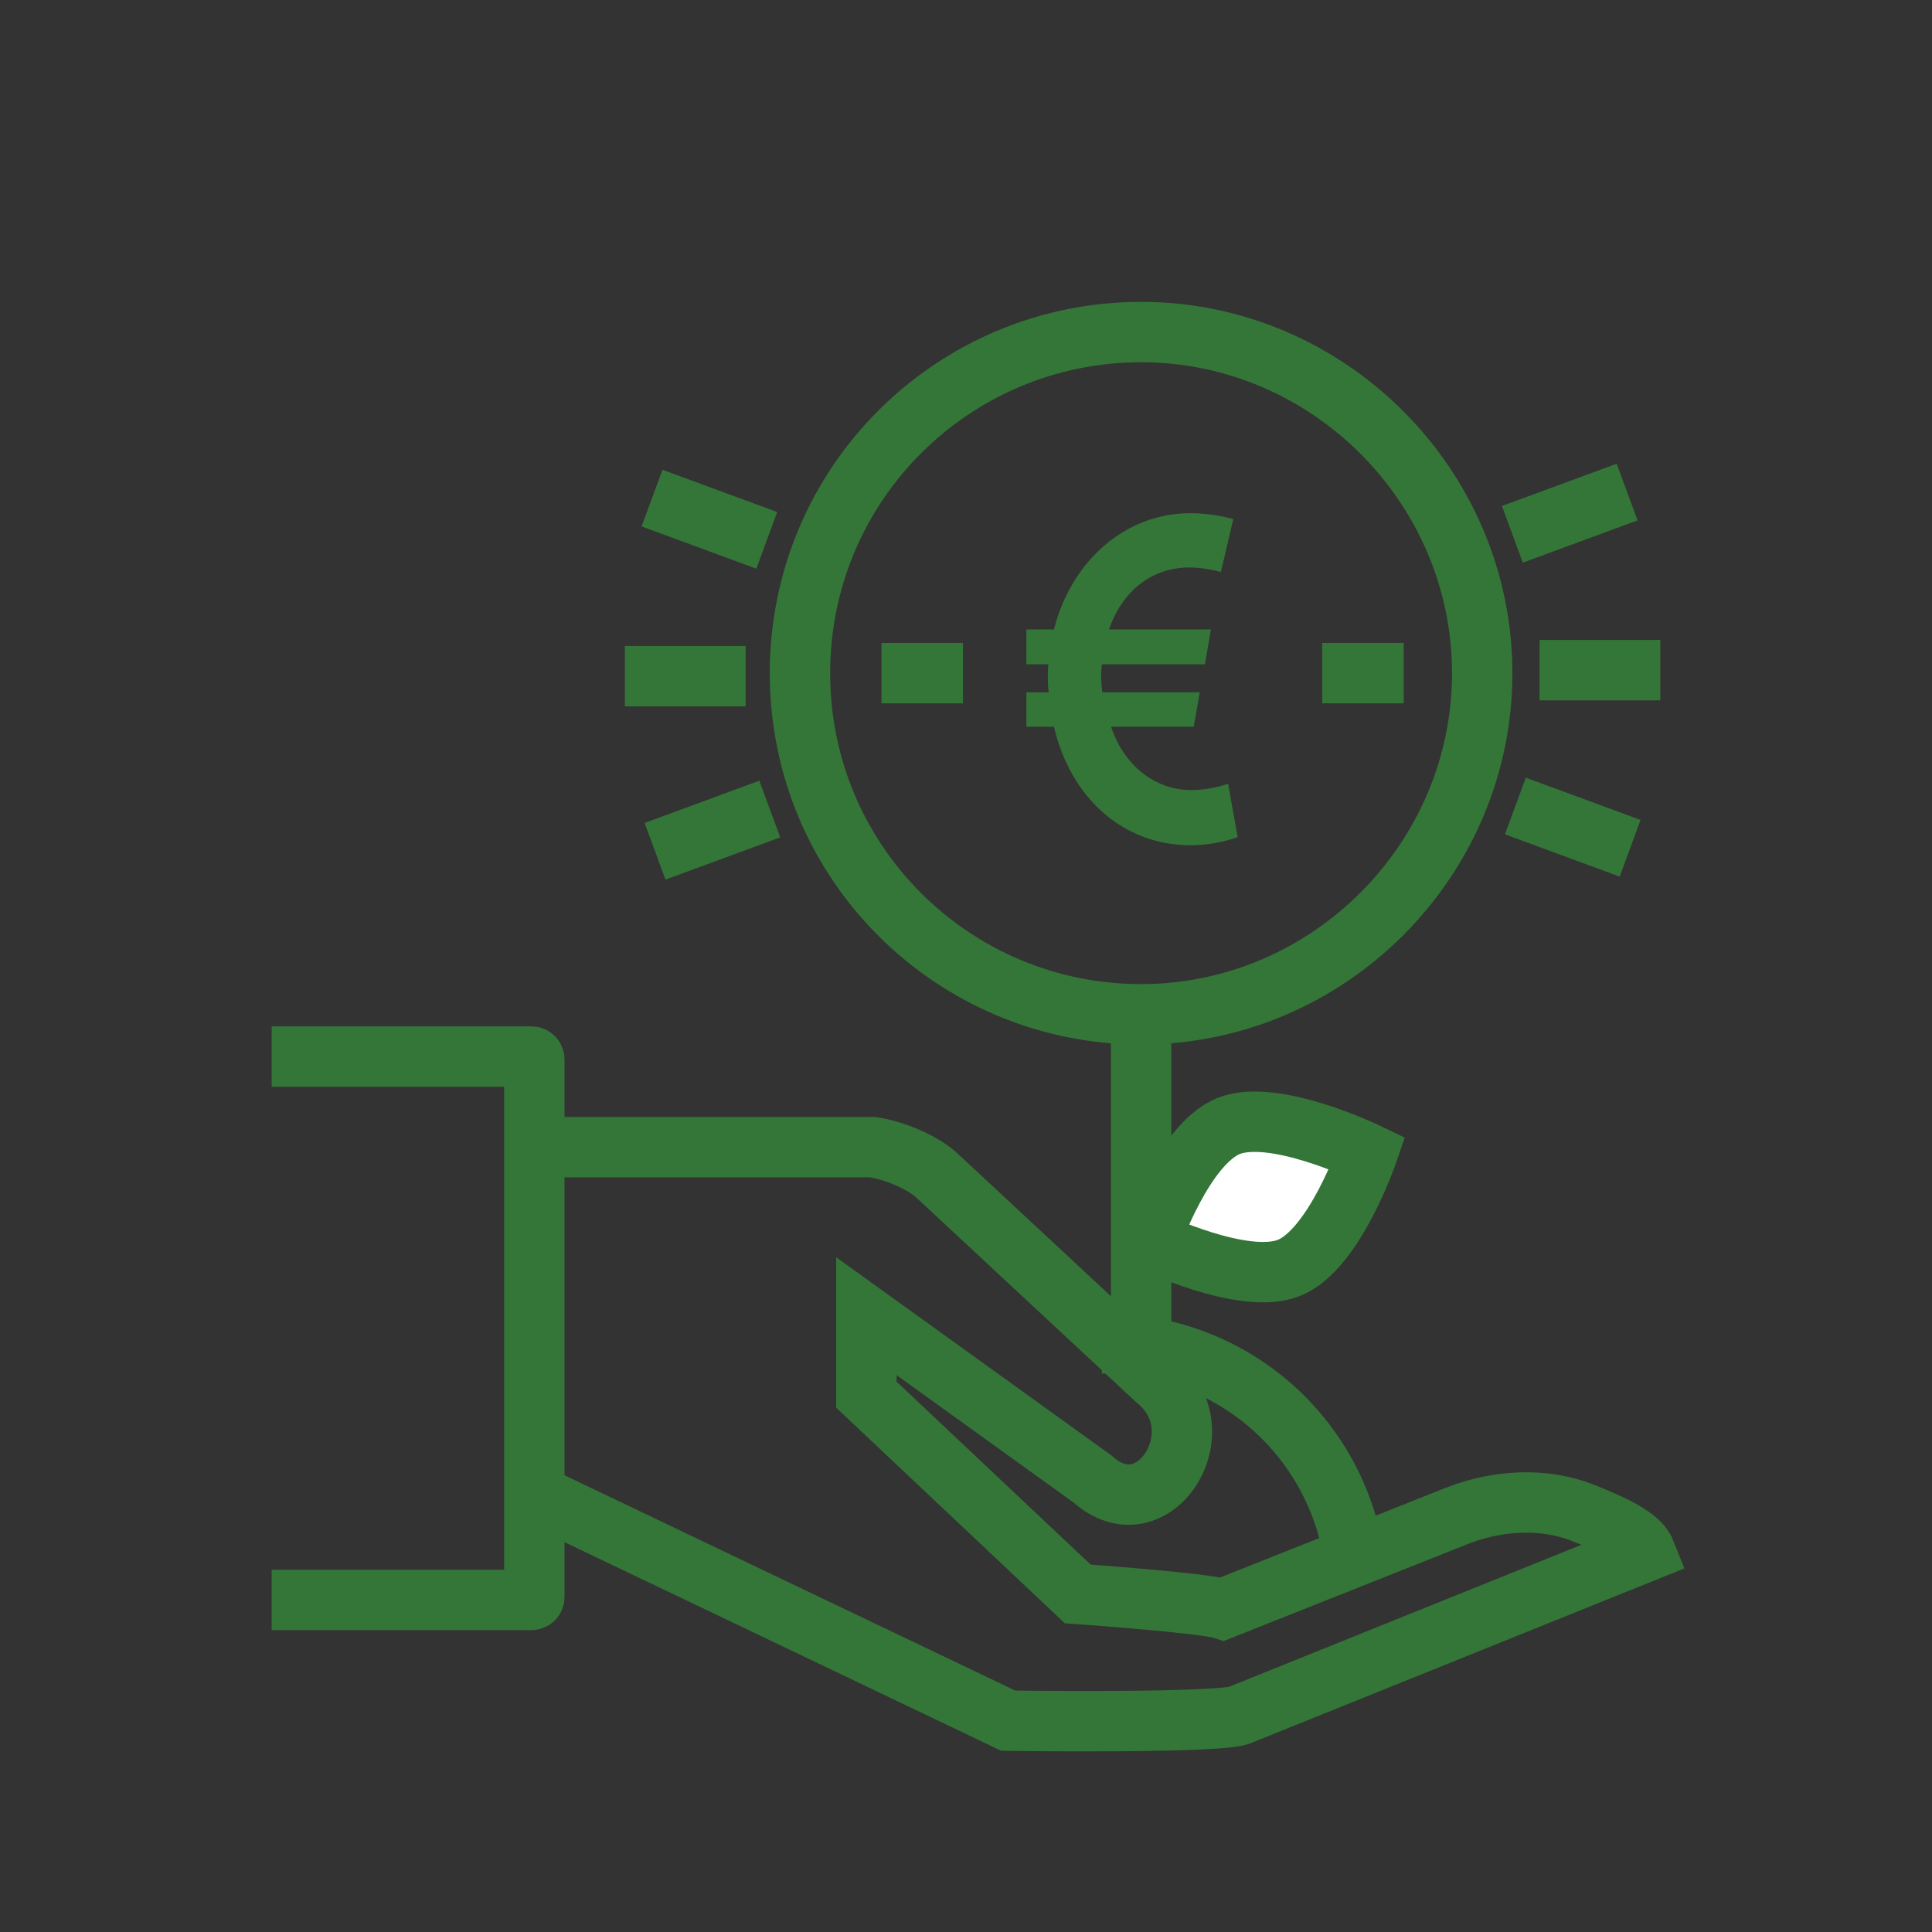 <svg width="64" height="64" viewBox="0 0 64 64" fill="none" xmlns="http://www.w3.org/2000/svg">
<rect x="0" y="0" width="64" height="64" fill="#333333" stroke="none"/>
<path d="M34 24.074V22.935H34.741C34.701 22.695 34.701 22.305 34.728 22.005H34V20.852H34.913C35.482 18.604 37.255 17 39.439 17C40.193 17 40.854 17.195 40.854 17.195L40.444 18.948C40.444 18.948 39.941 18.798 39.399 18.798C38.142 18.798 37.163 19.593 36.739 20.852H40.113L39.915 22.005H36.501C36.461 22.29 36.474 22.635 36.514 22.935H39.743L39.544 24.074H36.805C37.229 25.347 38.248 26.172 39.465 26.172C40.127 26.172 40.682 25.962 40.682 25.962L41 27.73C41 27.73 40.325 28 39.439 28C37.176 28 35.456 26.396 34.913 24.074H34Z" fill="#347638"/>
<path d="M45.3 38.202C45.3 38.202 44.1 41.402 42.7 42.002C41.2 42.602 38.1 41.102 38.1 41.102C38.1 41.102 39.3 37.902 40.7 37.302C42.2 36.702 45.3 38.202 45.3 38.202Z" fill="white"/>
<path d="M37.8 33.6C31.6 33.6 26.5 28.6 26.5 22.3C26.5 16 31.6 11 37.8 11C44 11 49.1 16.1 49.1 22.3C49.1 28.5 44 33.6 37.8 33.6ZM37.8 33.6V44.9M29.2 22.3H31.9M46.5 22.3H43.8M9 53H17.6C17.6 53 17.7 53 17.7 52.9V35.1C17.7 35.1 17.7 35 17.6 35H9M17.7 49.5L33.4 57C33.4 57 40.6 57.1 41.1 56.8L54.5 51.4C54.3 50.9 53.4 50.5 52.4 50.1C51.1 49.6 49.6 49.7 48.3 50.2L40.5 53.3C39.9 53.1 35.7 52.8 35.7 52.8L28.7 46.2V43.6L36.2 49C38.2 50.8 40.4 47.4 38.3 45.7L31.1 39C30.6 38.5 29.6 38.1 28.9 38H17.7M44.9 51.9C44.4 47.7 40.9 44.5 36.5 44.5M24.7 22.4H20.7M25.4 17.9L21.6 16.5M53.9 16.3L50.1 17.7M55 22.2H51M50.2 26.7L54 28.1M25.5 26.8L21.7 28.2M40.7 37.3C39.2 37.9 38.1 41.1 38.1 41.1C38.1 41.1 41.2 42.6 42.7 42C44.2 41.4 45.3 38.2 45.3 38.2C45.3 38.2 42.2 36.7 40.7 37.3Z" stroke="#347638" stroke-width="2" stroke-miterlimit="10"/>
</svg>
